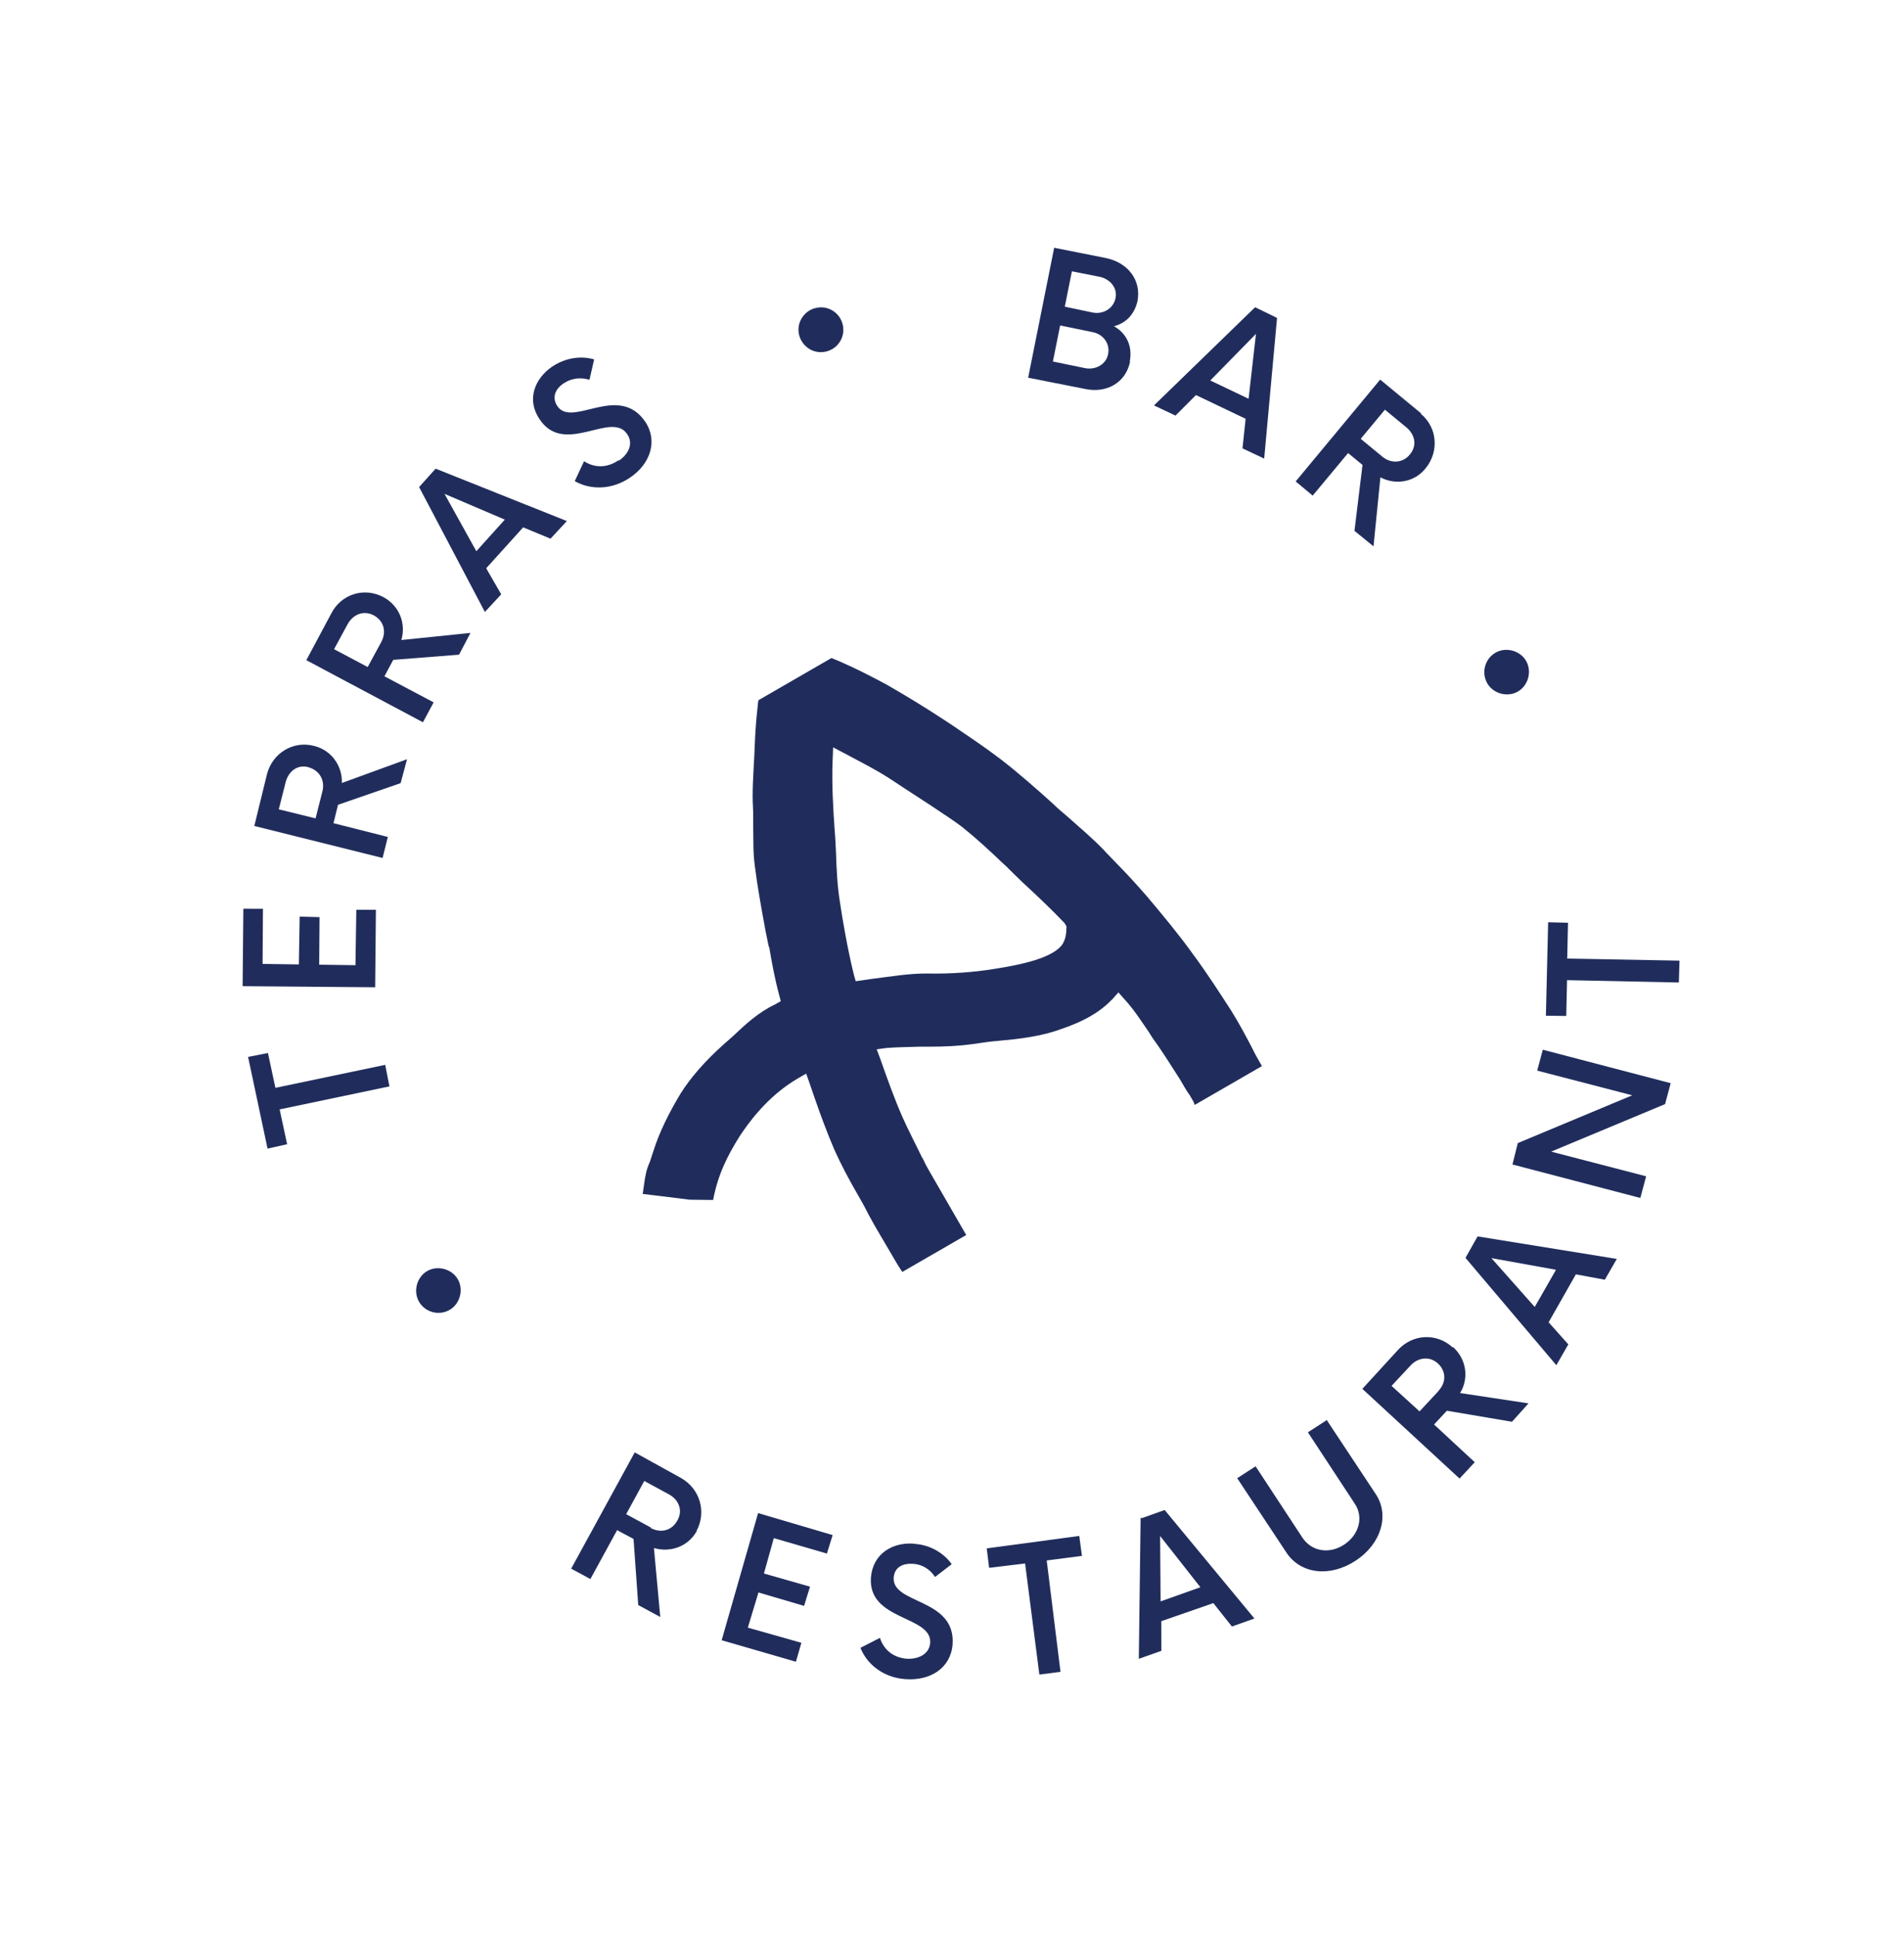 <svg width="179" height="182" viewBox="0 0 179 182" fill="none" xmlns="http://www.w3.org/2000/svg">
<g clip-path="url(#clip0_31_1903)">
<path d="M36.214 100.056L25.892 102.218L25.189 98.945L23.323 99.311L25.153 107.926L26.993 107.516L26.29 104.243L36.612 102.081L36.214 100.056Z" fill="#202D5C"/>
<path d="M35.34 85.49L33.498 85.486L33.419 90.693L30.009 90.645L30.04 86.177L28.172 86.127L28.097 90.621L24.687 90.573L24.721 85.391L22.879 85.386L22.809 92.665L35.27 92.769L35.34 85.49Z" fill="#202D5C"/>
<path d="M36.425 78.634L31.352 77.35L31.778 75.621L37.664 73.587L38.266 71.341L32.138 73.573C32.201 71.935 31.124 70.48 29.535 70.092C27.57 69.565 25.593 70.766 25.092 72.776L23.909 77.612L35.968 80.618L36.469 78.608L36.425 78.634ZM26.209 76.047L26.861 73.475C27.143 72.422 28.026 71.794 29.034 72.102C30.043 72.41 30.556 73.3 30.319 74.327L29.667 76.898L26.209 76.047Z" fill="#202D5C"/>
<path d="M40.754 65.988L36.141 63.549L36.969 62.002L43.156 61.516L44.23 59.472L37.732 60.138C38.19 58.568 37.539 56.927 36.063 56.117C34.255 55.144 32.085 55.804 31.137 57.656L28.798 62.033L39.761 67.867L40.735 66.058L40.754 65.988ZM31.407 61.001L32.671 58.669C33.19 57.717 34.201 57.311 35.153 57.83C36.105 58.348 36.352 59.392 35.834 60.344L34.569 62.676L31.407 61.001Z" fill="#202D5C"/>
<path d="M45.707 53.398L49.183 49.552L51.756 50.617L53.291 48.96L40.955 44.037L39.401 45.765L45.585 57.503L47.12 55.845L45.733 53.442L45.777 53.416L45.707 53.398ZM41.788 46.404L47.459 48.826L44.782 51.795L41.814 46.449L41.788 46.404Z" fill="#202D5C"/>
<path d="M58.129 43.259C57.068 43.991 55.869 43.97 54.91 43.337L54.033 45.209C55.534 46.062 57.536 46.034 59.239 44.873C61.12 43.609 61.887 41.445 60.649 39.609C58.128 35.962 53.781 40.251 52.389 38.148C51.856 37.328 52.222 36.523 52.998 36.016C53.684 35.561 54.55 35.417 55.418 35.687L55.856 33.773C54.637 33.408 53.153 33.613 51.913 34.447C50.255 35.582 49.455 37.587 50.763 39.442C53.085 42.848 57.458 38.603 58.946 40.77C59.549 41.609 59.171 42.598 58.199 43.278L58.129 43.259Z" fill="#202D5C"/>
<path d="M106.214 33.95C106.494 32.483 105.871 31.3 104.727 30.655C105.86 30.357 106.64 29.55 106.935 28.313C107.321 26.309 106.026 24.684 103.997 24.253L99.105 23.28L96.66 35.49L102.019 36.55C103.977 36.962 105.809 36.023 106.24 33.995L106.214 33.95ZM100.733 25.485L103.412 26.015C104.369 26.233 105.087 27.065 104.868 28.022C104.694 28.953 103.741 29.563 102.739 29.37L100.104 28.815L100.778 25.459L100.733 25.485ZM99.704 30.588L102.735 31.212C103.736 31.405 104.39 32.333 104.171 33.29C103.997 34.221 103.018 34.786 102.017 34.593L98.986 33.969L99.66 30.614L99.704 30.588Z" fill="#202D5C"/>
<path d="M110.482 39.081L112.436 37.122L117.105 39.351L116.811 42.131L118.849 43.091L120.058 29.873L117.995 28.869L108.489 38.096L110.526 39.055L110.482 39.081ZM118.077 31.373L117.383 37.469L113.781 35.752L118.077 31.373Z" fill="#202D5C"/>
<path d="M133.604 38.844L129.753 35.668L121.81 45.238L123.409 46.57L126.737 42.571L128.093 43.687L127.337 49.879L129.128 51.337L129.775 44.852C131.225 45.617 133.002 45.303 134.029 43.998C135.315 42.425 135.133 40.157 133.56 38.87L133.604 38.844ZM132.525 42.73C131.859 43.53 130.757 43.573 129.957 42.907L127.923 41.234L130.199 38.496L132.233 40.169C133.059 40.88 133.235 41.905 132.525 42.73Z" fill="#202D5C"/>
<path d="M65.479 143.859C66.452 142.051 65.793 139.881 64.029 138.881L59.672 136.472L53.697 147.398L55.505 148.371L58.015 143.778L59.561 144.606L60.003 150.818L62.073 151.937L61.477 145.458C63.047 145.916 64.714 145.309 65.523 143.833L65.479 143.859ZM61.201 143.54L58.869 142.276L60.569 139.158L62.901 140.422C63.853 140.941 64.215 141.978 63.671 142.886C63.153 143.838 62.108 144.084 61.156 143.566L61.201 143.54Z" fill="#202D5C"/>
<path d="M72.748 144.528L77.738 145.978L78.279 144.242L71.271 142.176L67.845 154.123L74.826 156.144L75.341 154.363L70.306 152.939L71.305 149.633L75.593 150.895L76.153 149.089L71.819 147.853L72.748 144.528Z" fill="#202D5C"/>
<path d="M85.925 145.049C83.935 144.892 82.066 145.971 81.879 148.216C81.572 152.309 87.618 151.785 87.451 154.373C87.373 155.368 86.438 155.907 85.284 155.862C83.99 155.778 83.069 155.005 82.726 153.897L80.895 154.836C81.52 156.433 83.112 157.649 85.146 157.781C87.435 157.942 89.368 156.768 89.555 154.523C89.867 150.13 83.828 150.769 84.02 148.225C84.099 147.231 84.907 146.883 85.831 146.942C86.685 146.983 87.427 147.445 87.908 148.176L89.471 146.977C88.765 145.961 87.474 145.163 85.995 145.068L85.925 145.049Z" fill="#202D5C"/>
<path d="M101.466 144.323L92.765 145.49L92.99 147.318L96.372 146.908L97.713 157.349L99.7 157.091L98.404 146.625L101.716 146.196L101.466 144.323Z" fill="#202D5C"/>
<path d="M107.233 142.596L107.063 155.867L109.182 155.118L109.176 152.333L114.07 150.634L115.813 152.832L117.932 152.083L109.493 141.885L107.329 142.659L107.233 142.596ZM109.111 150.472L109.064 144.328L112.852 149.142L109.111 150.472Z" fill="#202D5C"/>
<path d="M124.688 133.468L122.959 134.584L127.368 141.295C128.228 142.579 127.751 144.219 126.378 145.13C124.961 146.067 123.309 145.775 122.449 144.491L118.041 137.78L116.312 138.897L120.945 145.894C122.286 147.908 125.022 148.227 127.436 146.655C129.851 145.083 130.655 142.364 129.34 140.394L124.707 133.398L124.688 133.468Z" fill="#202D5C"/>
<path d="M136.57 126.608C135.06 125.225 132.81 125.337 131.427 126.847L128.078 130.502L137.217 138.931L138.645 137.395L134.818 133.85L136.029 132.557L142.146 133.594L143.7 131.866L137.265 130.894C138.125 129.507 137.856 127.705 136.614 126.582L136.57 126.608ZM135.25 130.693L133.454 132.619L130.824 130.222L132.619 128.295C133.355 127.514 134.432 127.427 135.187 128.118C135.968 128.854 135.985 129.912 135.205 130.719L135.25 130.693Z" fill="#202D5C"/>
<path d="M137.743 118.158L146.316 128.279L147.442 126.324L145.59 124.248L148.152 119.743L150.875 120.247L152.001 118.292L138.913 116.177L137.769 118.202L137.743 118.158ZM146.263 119.35L144.284 122.807L140.21 118.217L146.238 119.305L146.263 119.35Z" fill="#202D5C"/>
<path d="M144.516 100.6L153.45 102.919L142.692 107.409L142.191 109.419L154.213 112.565L154.758 110.529L145.825 108.211L156.538 103.746L157.065 101.781L145.043 98.635L144.516 100.6Z" fill="#202D5C"/>
<path d="M147.412 86.706L145.545 86.656L145.335 95.44L147.247 95.464L147.322 92.098L157.833 92.319L157.894 90.266L147.338 90.071L147.412 86.706Z" fill="#202D5C"/>
<path d="M39.391 122.311C39.982 123.335 41.29 123.648 42.269 123.082C43.248 122.517 43.606 121.184 43.04 120.205C42.475 119.226 41.141 118.868 40.162 119.433C39.183 119.999 38.826 121.332 39.391 122.311Z" fill="#202D5C"/>
<path d="M140.594 61.331C139.571 61.922 139.258 63.23 139.823 64.209C140.388 65.188 141.722 65.545 142.701 64.98C143.68 64.415 144.037 63.081 143.472 62.102C142.907 61.123 141.573 60.766 140.594 61.331Z" fill="#202D5C"/>
<path d="M78.877 32.23C79.58 31.29 79.338 29.946 78.424 29.287C77.484 28.584 76.14 28.826 75.481 29.74C74.778 30.68 74.994 31.979 75.934 32.683C76.874 33.386 78.218 33.144 78.877 32.23Z" fill="#202D5C"/>
<path d="M112.319 103.822L118.638 100.174C118.304 99.595 117.97 99.017 117.706 98.457C117.108 97.319 116.484 96.136 115.746 94.96C114.681 93.32 113.461 91.414 112.134 89.629C110.903 87.907 109.339 86.021 107.827 84.224C106.764 82.999 105.829 81.996 104.823 80.974C104.503 80.625 104.113 80.257 103.767 79.864C102.736 78.797 101.572 77.808 100.599 76.946L100.356 76.73C99.895 76.343 99.434 75.957 99.018 75.544C97.534 74.206 95.832 72.697 94.118 71.372C92.525 70.156 90.991 69.143 89.527 68.148L88.856 67.705C86.938 66.439 85.123 65.351 83.43 64.371C80.67 62.879 78.85 62.09 78.167 61.832L76.787 62.628C74.518 63.939 74.34 64.041 71.314 65.788C71.314 65.788 71.295 65.859 71.276 65.929C71.252 66.299 71.035 67.67 70.933 70.577C70.928 70.876 70.904 71.246 70.881 71.616L70.869 71.801C70.823 72.955 70.702 74.389 70.791 75.88C70.826 76.454 70.797 77.123 70.812 77.767C70.837 78.939 70.791 80.093 70.956 81.303C71.18 83.132 71.527 85.068 71.971 87.481C72.069 87.959 72.166 88.436 72.264 88.914L72.316 89.003C72.564 90.462 72.839 91.964 73.254 93.505L73.403 94.072L72.913 94.354C71.234 95.146 70.016 96.324 68.86 97.406L68.073 98.098C66.194 99.776 64.926 101.28 64.021 102.692C62.806 104.699 61.947 106.5 61.426 108.166C61.388 108.306 61.287 108.543 61.212 108.823C61.156 109.034 61.054 109.27 60.954 109.506C60.632 110.285 60.542 111.465 60.424 112.186L61.954 112.37L64.83 112.727L67.042 112.755C67.497 110.357 68.381 108.6 69.558 106.734C70.255 105.679 72.098 103.013 75.035 101.317L75.791 100.881L76.069 101.67C76.237 102.166 76.43 102.707 76.598 103.203C77.128 104.737 77.76 106.449 78.455 108.065C79.093 109.477 79.845 110.882 80.59 112.172C80.949 112.795 81.309 113.418 81.624 114.067C82.351 115.428 83.089 116.604 83.834 117.894L83.885 117.983C84.168 118.473 84.476 119.007 84.829 119.515L90.837 116.047L90.143 114.845C89.86 114.356 89.552 113.822 89.218 113.243L89.167 113.154C88.627 112.219 88.036 111.196 87.368 110.039C87.188 109.727 86.983 109.371 86.822 108.99L86.642 108.678C86.088 107.514 85.388 106.198 84.802 104.875C84.081 103.215 83.39 101.299 82.751 99.473L82.422 98.595L83.359 98.47C84.321 98.389 85.449 98.39 86.551 98.347L87.265 98.35C88.808 98.35 90.139 98.293 91.509 98.096C92.171 98.01 92.763 97.905 93.382 97.845C93.84 97.817 94.273 97.745 94.732 97.718C96.586 97.538 98.248 97.231 99.578 96.759C102.016 95.945 103.458 95.053 104.607 93.856L105.146 93.248L105.665 93.839C106.6 94.842 107.312 95.973 108.043 97.034C108.275 97.434 108.576 97.854 108.852 98.229C109.635 99.379 110.296 100.421 110.957 101.463L111.06 101.641C111.316 102.086 111.573 102.531 111.849 102.906C111.978 103.129 112.055 103.262 112.132 103.396C112.132 103.396 112.183 103.485 112.209 103.529L112.319 103.822ZM100.25 87.234C100.256 87.349 100.267 88.292 99.772 88.874C99.557 89.118 99.271 89.342 98.915 89.547C97.847 90.164 96.103 90.637 93.434 91.05C91.587 91.346 89.434 91.521 87.152 91.474C85.424 91.462 83.647 91.776 82.093 91.962L80.45 92.198L80.275 91.587C79.697 89.251 79.239 86.608 78.97 84.805C78.715 83.232 78.644 81.671 78.592 80.039C78.551 79.351 78.535 78.707 78.475 78.09C78.325 75.981 78.188 73.687 78.279 71.379L78.325 70.225L79.347 70.762C80.893 71.591 82.222 72.247 83.635 73.153L84.018 73.406C84.306 73.596 84.594 73.786 84.881 73.975C85.552 74.419 89.407 76.881 90.494 77.737C91.824 78.808 93.092 79.975 94.288 81.123L94.532 81.339C94.8 81.599 95.095 81.903 95.364 82.163L96.171 82.944C97.559 84.219 98.878 85.475 100.082 86.738L100.21 86.96C100.255 86.935 100.268 87.164 100.268 87.164L100.25 87.234Z" fill="#202D5C"/>
</g>
<defs>
<clipPath id="clip0_31_1903">
<rect width="128.719" height="135.04" fill="white" transform="translate(0 64.36) rotate(-30)"/>
</clipPath>
</defs>
</svg>
